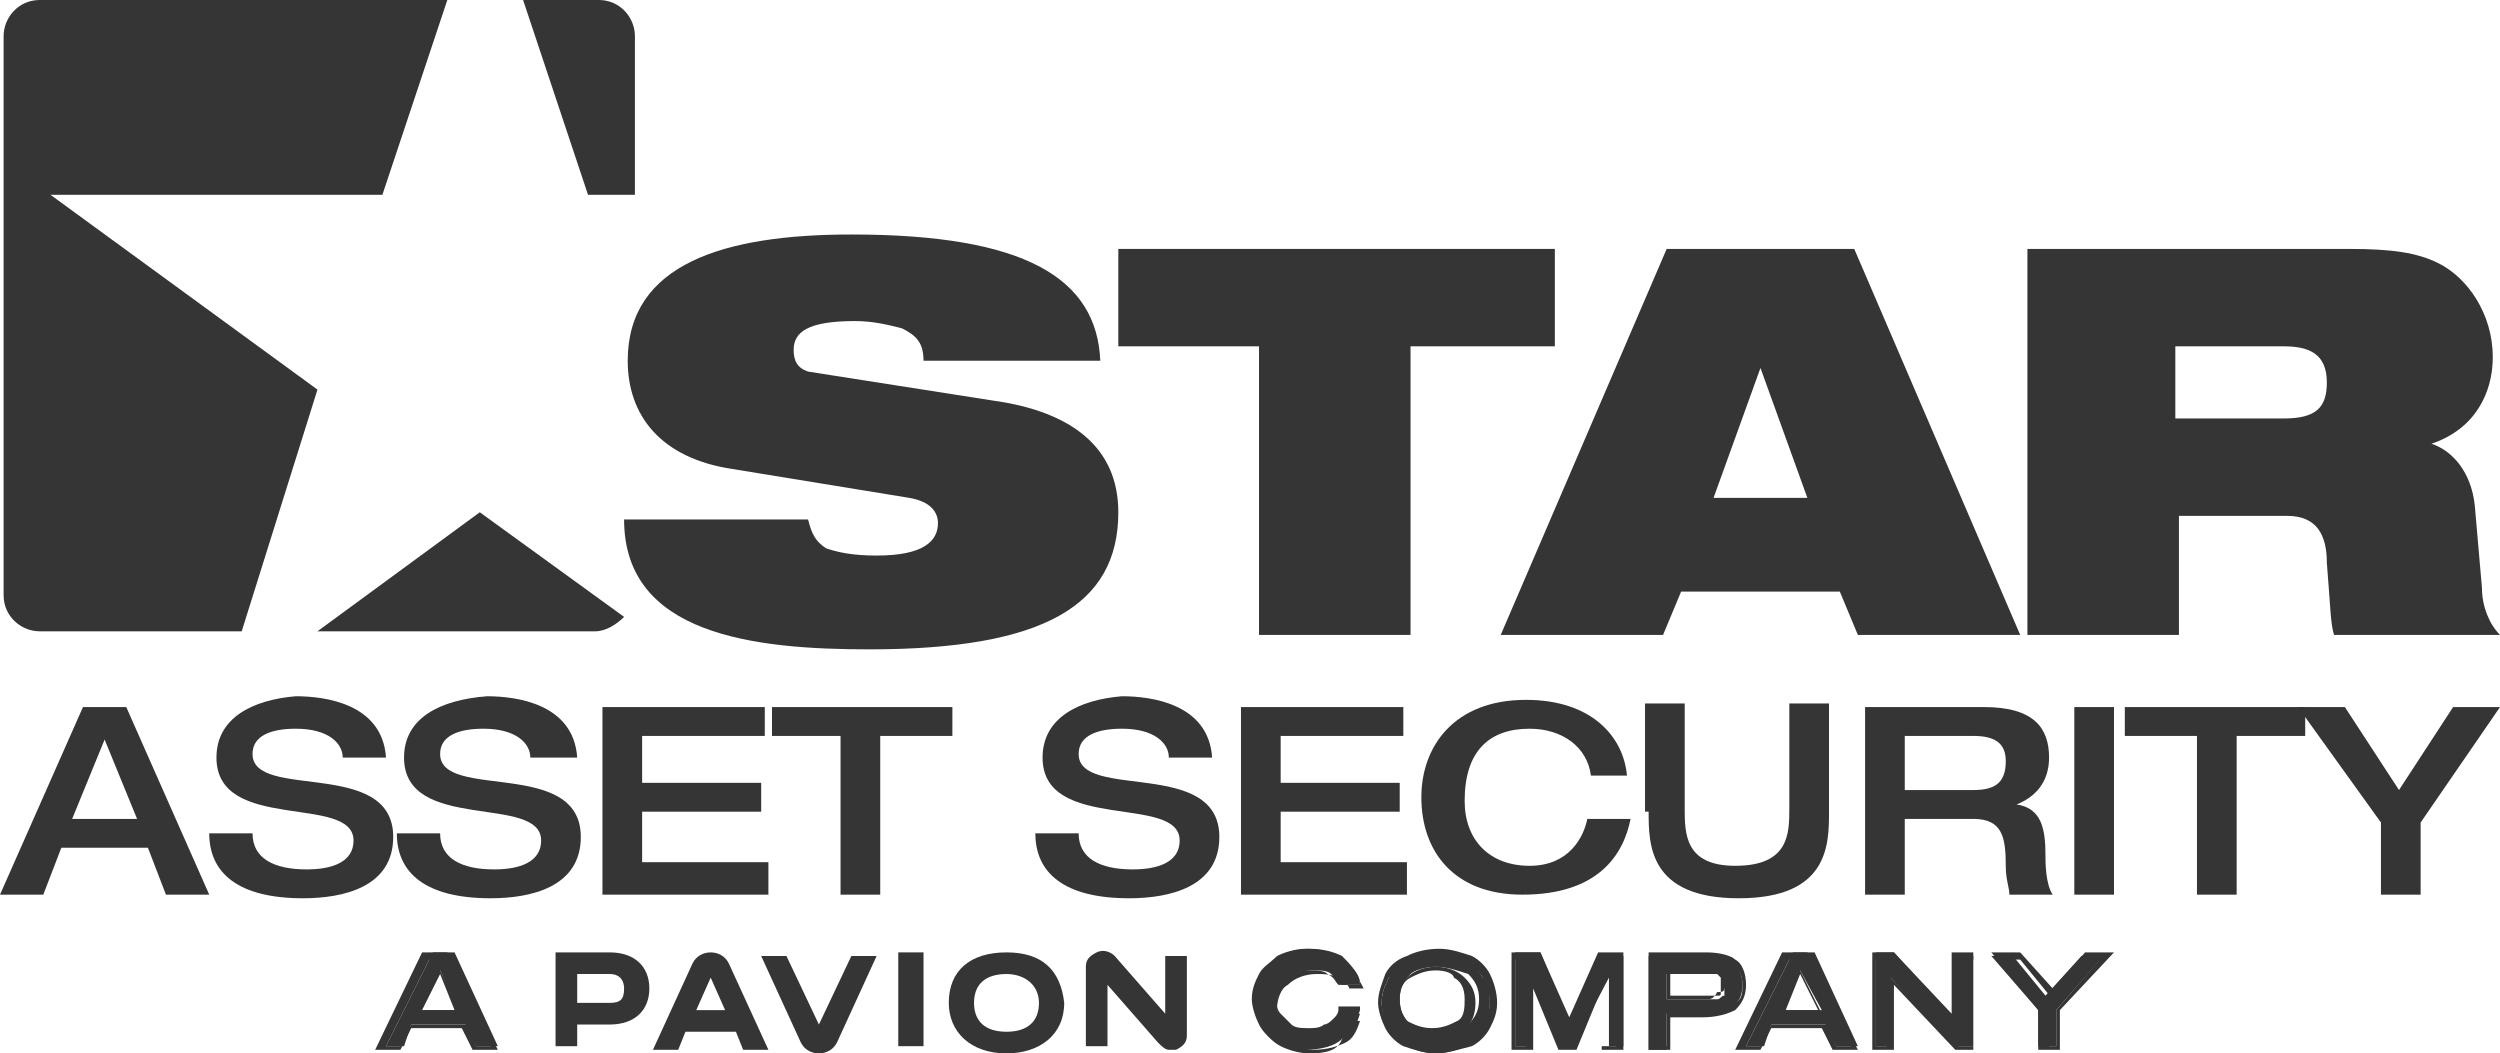 <?xml version="1.0" encoding="utf-8"?>
<!-- Generator: Adobe Illustrator 26.5.0, SVG Export Plug-In . SVG Version: 6.00 Build 0)  -->
<svg version="1.1" id="Layer_1" xmlns="http://www.w3.org/2000/svg" xmlns:xlink="http://www.w3.org/1999/xlink" x="0px" y="0px"
	 viewBox="0 0 69.3 29.2" style="enable-background:new 0 0 69.3 29.2;" xml:space="preserve">
<g>
	<g>
		<g>
			<g>
				<g>
					<path style="fill:#353535;" d="M13.2,29l-0.3-0.6h-1.5L11.2,29h-0.5l1.3-2.6h0.6l1.2,2.6H13.2z M12.2,26.9L11.6,28h1.1
						L12.2,26.9z"/>
					<path style="fill:#353535;" d="M13.8,29.1h-0.7l-0.3-0.6h-1.4l-0.3,0.6h-0.7l1.3-2.7h0.7L13.8,29.1z M13.2,29h0.4l-1.2-2.4
						h-0.5L10.7,29h0.4l0.3-0.6H13L13.2,29z M12.8,28.1h-1.3l0.6-1.4L12.8,28.1z M11.7,28h0.9L12.2,27L11.7,28z"/>
				</g>
				<g>
					<path style="fill:#353535;" d="M37.7,27.3h-0.5c-0.1-0.1-0.2-0.2-0.3-0.3c-0.1-0.1-0.3-0.1-0.5-0.1c-0.3,0-0.6,0.1-0.7,0.2
						c-0.2,0.2-0.3,0.4-0.3,0.7c0,0.2,0,0.3,0.1,0.5c0.1,0.1,0.2,0.2,0.3,0.3c0.1,0.1,0.3,0.1,0.5,0.1c0.1,0,0.3,0,0.4-0.1
						c0.1,0,0.2-0.1,0.3-0.2c0.1-0.1,0.1-0.2,0.2-0.3h0.5c-0.1,0.3-0.2,0.6-0.5,0.7c-0.2,0.2-0.6,0.3-1,0.3c-0.3,0-0.5-0.1-0.8-0.2
						c-0.2-0.1-0.4-0.3-0.5-0.5c-0.1-0.2-0.2-0.5-0.2-0.7c0-0.3,0.1-0.5,0.2-0.7c0.1-0.2,0.3-0.3,0.5-0.5c0.2-0.1,0.5-0.2,0.8-0.2
						c0.4,0,0.7,0.1,0.9,0.2C37.5,26.8,37.7,27,37.7,27.3z"/>
					<path style="fill:#353535;" d="M36.3,29.2c-0.3,0-0.6-0.1-0.8-0.2c-0.2-0.1-0.4-0.3-0.5-0.5c-0.1-0.2-0.2-0.5-0.2-0.8
						c0-0.3,0.1-0.5,0.2-0.7c0.1-0.2,0.3-0.4,0.5-0.5c0.2-0.1,0.5-0.2,0.8-0.2c0.4,0,0.7,0.1,0.9,0.2c0.2,0.2,0.4,0.4,0.5,0.7l0,0.1
						h-0.6l0,0c-0.1-0.1-0.1-0.2-0.3-0.3c-0.1-0.1-0.3-0.1-0.5-0.1c-0.3,0-0.5,0.1-0.7,0.2c-0.2,0.2-0.2,0.4-0.2,0.6
						c0,0.2,0,0.3,0.1,0.4c0.1,0.1,0.2,0.2,0.3,0.3c0.1,0.1,0.3,0.1,0.5,0.1c0.1,0,0.3,0,0.4-0.1c0.1,0,0.2-0.1,0.3-0.2
						c0.1-0.1,0.1-0.2,0.1-0.2l0-0.1h0.6l0,0.1c-0.1,0.3-0.2,0.6-0.5,0.8C37.1,29.1,36.8,29.2,36.3,29.2z M36.4,26.5
						c-0.3,0-0.6,0.1-0.8,0.2c-0.2,0.1-0.4,0.2-0.5,0.4C35,27.2,35,27.5,35,27.7c0,0.3,0.1,0.5,0.2,0.7c0.1,0.2,0.3,0.3,0.5,0.5
						c0.2,0.1,0.5,0.2,0.7,0.2c0.4,0,0.7-0.1,0.9-0.2c0.2-0.1,0.3-0.3,0.4-0.6h-0.4c0,0.1-0.1,0.2-0.2,0.3c-0.1,0.1-0.2,0.2-0.3,0.2
						c-0.1,0.1-0.3,0.1-0.4,0.1c-0.2,0-0.4,0-0.5-0.1c-0.2-0.1-0.3-0.2-0.4-0.3c-0.1-0.1-0.1-0.3-0.1-0.5c0-0.3,0.1-0.6,0.3-0.7
						c0.2-0.2,0.5-0.3,0.8-0.3c0.2,0,0.4,0,0.6,0.1c0.1,0.1,0.3,0.2,0.3,0.3h0.4c-0.1-0.2-0.2-0.4-0.4-0.5
						C37,26.6,36.7,26.5,36.4,26.5z"/>
				</g>
				<g>
					<path style="fill:#353535;" d="M41.3,27.8c0,0.3-0.1,0.5-0.2,0.7c-0.1,0.2-0.3,0.4-0.5,0.5c-0.2,0.1-0.5,0.2-0.8,0.2
						c-0.3,0-0.6-0.1-0.8-0.2c-0.2-0.1-0.4-0.3-0.5-0.5c-0.1-0.2-0.2-0.4-0.2-0.7c0-0.3,0.1-0.5,0.2-0.7c0.1-0.2,0.3-0.4,0.5-0.5
						c0.2-0.1,0.5-0.2,0.8-0.2c0.3,0,0.6,0.1,0.8,0.2c0.2,0.1,0.4,0.3,0.5,0.5C41.3,27.3,41.3,27.5,41.3,27.8z M39.8,26.8
						c-0.3,0-0.6,0.1-0.7,0.2c-0.2,0.2-0.3,0.4-0.3,0.7c0,0.3,0.1,0.5,0.3,0.7c0.2,0.2,0.4,0.2,0.8,0.2c0.3,0,0.6-0.1,0.8-0.2
						c0.2-0.2,0.3-0.4,0.3-0.7c0-0.3-0.1-0.5-0.3-0.7C40.4,26.9,40.1,26.8,39.8,26.8z"/>
					<path style="fill:#353535;" d="M39.8,29.2c-0.3,0-0.6-0.1-0.9-0.2c-0.2-0.1-0.4-0.3-0.5-0.5c-0.1-0.2-0.2-0.5-0.2-0.7
						c0-0.3,0.1-0.5,0.2-0.8c0.1-0.2,0.3-0.4,0.6-0.5c0.2-0.1,0.5-0.2,0.9-0.2c0.3,0,0.6,0.1,0.9,0.2c0.2,0.1,0.4,0.3,0.5,0.5
						c0.1,0.2,0.2,0.5,0.2,0.8c0,0.3-0.1,0.5-0.2,0.7c-0.1,0.2-0.3,0.4-0.5,0.5C40.4,29.1,40.1,29.2,39.8,29.2z M39.8,26.5
						c-0.3,0-0.6,0.1-0.8,0.2c-0.2,0.1-0.4,0.3-0.5,0.4c-0.1,0.2-0.2,0.4-0.2,0.7c0,0.2,0.1,0.5,0.2,0.6c0.1,0.2,0.3,0.3,0.5,0.4
						c0.2,0.1,0.5,0.2,0.8,0.2c0.3,0,0.6-0.1,0.8-0.2c0.2-0.1,0.4-0.3,0.5-0.4c0.1-0.2,0.2-0.4,0.2-0.6c0-0.3-0.1-0.5-0.2-0.7
						c-0.1-0.2-0.3-0.3-0.5-0.4C40.4,26.5,40.1,26.5,39.8,26.5z M39.8,28.8c-0.3,0-0.6-0.1-0.8-0.3c-0.2-0.2-0.3-0.4-0.3-0.7
						c0-0.3,0.1-0.5,0.3-0.7c0.2-0.2,0.5-0.3,0.8-0.3c0.3,0,0.6,0.1,0.8,0.3c0.2,0.2,0.3,0.4,0.3,0.7c0,0.3-0.1,0.6-0.3,0.7
						C40.4,28.7,40.1,28.8,39.8,28.8z M39.8,26.9c-0.3,0-0.5,0.1-0.7,0.2c-0.2,0.1-0.3,0.3-0.3,0.6c0,0.3,0.1,0.5,0.2,0.6
						c0.2,0.1,0.4,0.2,0.7,0.2c0.3,0,0.5-0.1,0.7-0.2c0.2-0.1,0.2-0.4,0.2-0.6c0-0.3-0.1-0.5-0.3-0.6C40.3,27,40.1,26.9,39.8,26.9z"
						/>
				</g>
				<g>
					<path style="fill:#353535;" d="M44.3,26.5h0.7V29h-0.4v-1.9h0L43.6,29h-0.4l-0.8-1.9h0V29H42v-2.6h0.7l0.8,1.9L44.3,26.5z"/>
					<path style="fill:#353535;" d="M45,29.1h-0.6v-1.7l-0.7,1.7h-0.5l-0.7-1.7v1.7h-0.6v-2.7h0.8l0.8,1.8l0.8-1.8H45V29.1z
						 M44.5,29h0.3v-2.4h-0.5l-0.9,2l-0.8-2H42V29h0.3V27h0.1l0,0l0.8,1.9h0.3l0.8-1.9h0.1l0,0.1V29z"/>
				</g>
				<g>
					<path style="fill:#353535;" d="M48.3,27.3c0,0.3-0.1,0.5-0.3,0.6c-0.2,0.1-0.4,0.2-0.8,0.2h-1v1h-0.5v-2.6h1.5
						c0.4,0,0.6,0.1,0.8,0.2C48.2,26.8,48.3,27,48.3,27.3z M47.8,27.3c0-0.1,0-0.1,0-0.2c0-0.1-0.1-0.1-0.2-0.1c-0.1,0-0.2,0-0.3,0
						h-1.1v0.7h1.1c0.1,0,0.2,0,0.3,0c0.1,0,0.1-0.1,0.2-0.1C47.8,27.4,47.8,27.3,47.8,27.3z"/>
					<path style="fill:#353535;" d="M46.3,29.1h-0.6v-2.7h1.6c0.4,0,0.7,0.1,0.8,0.2c0.2,0.1,0.3,0.4,0.3,0.7c0,0.3-0.1,0.5-0.3,0.7
						c-0.2,0.1-0.5,0.2-0.9,0.2h-0.9V29.1z M45.8,29h0.4v-1h1.1c0.4,0,0.6-0.1,0.8-0.2c0.2-0.1,0.2-0.3,0.2-0.5
						c0-0.3-0.1-0.4-0.2-0.5c-0.2-0.1-0.4-0.2-0.8-0.2h-1.5V29z M47.3,27.7h-1.1v-0.8h1.1c0.1,0,0.3,0,0.3,0c0.1,0,0.2,0.1,0.2,0.1
						c0,0.1,0.1,0.1,0.1,0.2c0,0.1,0,0.2-0.1,0.2c0,0.1-0.1,0.1-0.2,0.1C47.5,27.7,47.4,27.7,47.3,27.7z M46.3,27.6h1
						c0.1,0,0.2,0,0.3,0c0.1,0,0.1,0,0.1-0.1c0,0,0-0.1,0-0.2c0-0.1,0-0.1,0-0.2c0,0-0.1-0.1-0.1-0.1c-0.1,0-0.2,0-0.3,0h-1V27.6z"
						/>
				</g>
				<g>
					<path style="fill:#353535;" d="M50.9,29l-0.3-0.6h-1.5L48.9,29h-0.5l1.3-2.6h0.6l1.2,2.6H50.9z M49.9,26.9L49.4,28h1.1
						L49.9,26.9z"/>
					<path style="fill:#353535;" d="M51.5,29.1h-0.7l-0.3-0.6h-1.4l-0.3,0.6h-0.7l1.3-2.7h0.7L51.5,29.1z M50.9,29h0.4l-1.2-2.4
						h-0.5L48.4,29h0.4l0.3-0.6h1.6L50.9,29z M50.5,28.1h-1.3l0.6-1.4L50.5,28.1z M49.5,28h0.9L49.9,27L49.5,28z"/>
				</g>
				<g>
					<path style="fill:#353535;" d="M54.2,26.5h0.5V29h-0.5l-1.8-1.9V29H52v-2.6h0.5l1.7,1.9V26.5z"/>
					<path style="fill:#353535;" d="M54.8,29.1h-0.6l-1.7-1.8v1.8h-0.6v-2.7h0.6l1.6,1.7v-1.7h0.6V29.1z M54.3,29h0.4v-2.4h-0.3v2
						l-1.8-2H52V29h0.3v-2L54.3,29z"/>
				</g>
				<g>
					<path style="fill:#353535;" d="M57.7,26.5h0.6L57,28v1h-0.5v-1l-1.3-1.5h0.6l0.9,1.1L57.7,26.5z"/>
					<path style="fill:#353535;" d="M57.1,29.1h-0.6V28l-1.3-1.6h0.8l0.9,1l0.9-1h0.8L57.1,28V29.1z M56.6,29H57v-1l1.2-1.4h-0.4
						l-0.9,1.1l-0.9-1.1h-0.4l1.2,1.4V29z"/>
				</g>
			</g>
			<g>
				<g>
					<g>
						<path style="fill:#353535;" d="M16.9,26.4h-1.5v2.6H16v-0.6h0.9c0.7,0,1.1-0.4,1.1-1C18,26.8,17.6,26.4,16.9,26.4z M17.3,27.4
							c0,0.3-0.1,0.4-0.4,0.4H16V27h0.9C17.2,27,17.3,27.2,17.3,27.4z"/>
					</g>
				</g>
				<g>
					<g>
						<rect x="24.9" y="26.4" style="fill:#353535;" width="0.7" height="2.6"/>
					</g>
				</g>
				<g>
					<g>
						<path style="fill:#353535;" d="M27.9,26.4c-1,0-1.6,0.5-1.6,1.4c0,0.8,0.6,1.4,1.6,1.4c0.9,0,1.6-0.5,1.6-1.4
							C29.4,26.9,28.9,26.4,27.9,26.4z M28.8,27.8c0,0.5-0.3,0.8-0.9,0.8c-0.6,0-0.9-0.3-0.9-0.8c0-0.5,0.3-0.8,0.9-0.8
							C28.4,27,28.8,27.3,28.8,27.8z"/>
					</g>
				</g>
				<g>
					<g>
						<path style="fill:#353535;" d="M19.7,26.4c-0.2,0-0.4,0.1-0.5,0.3l-1.1,2.4h0.7l0.2-0.5h1.4l0.2,0.5h0.7l-1.1-2.4
							C20.1,26.5,19.9,26.4,19.7,26.4z M20.1,28h-0.8l0.4-0.9L20.1,28z"/>
					</g>
				</g>
				<g>
					<g>
						<path style="fill:#353535;" d="M22.7,28.4l-0.9-1.9h-0.7l1.1,2.4c0.1,0.2,0.3,0.3,0.5,0.3c0.2,0,0.4-0.1,0.5-0.3l1.1-2.4h-0.7
							L22.7,28.4z"/>
					</g>
				</g>
				<g>
					<g>
						<path style="fill:#353535;" d="M32.3,26.4v1.7l-1.4-1.6c-0.1-0.1-0.3-0.2-0.5-0.1c-0.2,0.1-0.3,0.2-0.3,0.4v2.2h0.6v-1.7
							l1.4,1.6c0.1,0.1,0.2,0.2,0.3,0.2c0.1,0,0.1,0,0.2,0c0.2-0.1,0.3-0.2,0.3-0.4v-2.2H32.3z"/>
					</g>
				</g>
			</g>
		</g>
		<path style="fill:#353535;" d="M10.6,5.4L12.4,0H1.1c-0.6,0-1,0.5-1,1v15.5c0,0.6,0.5,1,1,1h5.6l2.1-6.7L1.4,5.4L10.6,5.4z
			 M16.6,0h-2.1l1.8,5.4l1.3,0V1C17.6,0.5,17.2,0,16.6,0 M8.8,17.5h7.7c0.3,0,0.6-0.2,0.8-0.4l-4-2.9L8.8,17.5z"/>
		<g>
			<path style="fill:#353535;" d="M25.2,13.8c0.6,0.1,0.8,0.4,0.8,0.7c0,0.5-0.4,0.9-1.7,0.9c-0.7,0-1.1-0.1-1.4-0.2
				c-0.3-0.2-0.4-0.4-0.5-0.8h-5.1c0,3.2,3.6,3.6,6.8,3.6c4.8,0,6.9-1.2,6.9-3.8c0-1.8-1.3-2.8-3.5-3.1l-5.1-0.8
				C22.1,10.2,22,10,22,9.7c0-0.5,0.4-0.8,1.7-0.8c0.5,0,0.9,0.1,1.3,0.2c0.4,0.2,0.6,0.4,0.6,0.9h4.9c-0.1-2.3-2.1-3.5-6.9-3.5
				c-3.5,0-6.2,0.8-6.2,3.5c0,1.5,0.9,2.7,2.9,3L25.2,13.8z"/>
		</g>
		<g>
			<polygon style="fill:#353535;" points="34.9,17.6 39.1,17.6 39.1,9.6 43.1,9.6 43.1,6.9 31,6.9 31,9.6 34.9,9.6 			"/>
		</g>
		<g>
			<g>
				<path style="fill:#353535;" d="M41.6,17.6h4.5l0.5-1.2H51l0.5,1.2h4.5L51.4,6.9h-5.2L41.6,17.6z M50.1,13.8h-2.6l1.3-3.6h0
					L50.1,13.8z"/>
			</g>
		</g>
		<g>
			<g>
				<path style="fill:#353535;" d="M60.4,9.6h2.9c0.7,0,1.2,0.2,1.2,1c0,0.7-0.3,1-1.2,1h-3V9.6z M56.2,17.6h4.2v-3.3h3
					c0.8,0,1.1,0.5,1.1,1.3c0.1,1.2,0.1,1.7,0.2,2h4.6c-0.3-0.3-0.5-0.8-0.5-1.3L68.6,14c-0.1-0.9-0.6-1.5-1.2-1.7v0
					c1.2-0.4,1.7-1.4,1.7-2.4c0-1.2-0.7-2.2-1.5-2.6C67,7,66.3,6.9,65.1,6.9h-8.9V17.6z"/>
			</g>
		</g>
		<path style="fill:#353535;" d="M0,24.8h1.2l0.5-1.3h2.4l0.5,1.3h1.2l-2.3-5.2H2.3L0,24.8z M2,22.7l0.9-2.2l0.9,2.2H2z"/>
		<path style="fill:#353535;" d="M6,21c0,2.1,3.8,1,3.8,2.3c0,0.6-0.6,0.8-1.3,0.8c-0.9,0-1.5-0.3-1.5-1H5.8c0,1.1,0.8,1.8,2.6,1.8
			c1.1,0,2.5-0.3,2.5-1.7c0-2.2-3.9-1-3.9-2.3c0-0.5,0.5-0.7,1.2-0.7c0.9,0,1.3,0.4,1.3,0.8h1.2c-0.1-1.5-1.7-1.7-2.5-1.7
			C7,19.4,6,19.9,6,21z"/>
		<path style="fill:#353535;" d="M11.2,21c0,2.1,3.8,1,3.8,2.3c0,0.6-0.6,0.8-1.3,0.8c-0.9,0-1.5-0.3-1.5-1h-1.2
			c0,1.1,0.8,1.8,2.6,1.8c1.1,0,2.5-0.3,2.5-1.7c0-2.2-3.9-1-3.9-2.3c0-0.5,0.5-0.7,1.2-0.7c0.9,0,1.3,0.4,1.3,0.8H16
			c-0.1-1.5-1.7-1.7-2.5-1.7C12.2,19.4,11.2,19.9,11.2,21z"/>
		<polygon style="fill:#353535;" points="16.7,24.8 21.3,24.8 21.3,23.9 17.8,23.9 17.8,22.5 21.1,22.5 21.1,21.7 17.8,21.7 
			17.8,20.4 21.2,20.4 21.2,19.6 16.7,19.6 		"/>
		<polygon style="fill:#353535;" points="23.3,24.8 24.4,24.8 24.4,20.4 26.4,20.4 26.4,19.6 21.4,19.6 21.4,20.4 23.3,20.4 		"/>
		<path style="fill:#353535;" d="M28.9,21c0,2.1,3.8,1,3.8,2.3c0,0.6-0.6,0.8-1.3,0.8c-0.9,0-1.5-0.3-1.5-1h-1.2
			c0,1.1,0.8,1.8,2.6,1.8c1.1,0,2.5-0.3,2.5-1.7c0-2.2-3.9-1-3.9-2.3c0-0.5,0.5-0.7,1.2-0.7c0.9,0,1.3,0.4,1.3,0.8h1.2
			c-0.1-1.5-1.7-1.7-2.5-1.7C29.9,19.4,28.9,19.9,28.9,21z"/>
		<polygon style="fill:#353535;" points="34.4,24.8 39,24.8 39,23.9 35.5,23.9 35.5,22.5 38.8,22.5 38.8,21.7 35.5,21.7 35.5,20.4 
			38.9,20.4 38.9,19.6 34.4,19.6 		"/>
		<path style="fill:#353535;" d="M45.1,21.5c-0.1-1.1-1-2.1-2.8-2.1c-2,0-2.9,1.3-2.9,2.7c0,1.5,0.9,2.7,2.8,2.7
			c2.1,0,2.8-1.1,3-2.1h-1.2c-0.1,0.5-0.5,1.3-1.6,1.3c-1.1,0-1.8-0.7-1.8-1.8c0-1.4,0.7-2,1.8-2c0.9,0,1.6,0.5,1.7,1.3H45.1z"/>
		<path style="fill:#353535;" d="M45.7,22.5c0,0.9,0,2.4,2.5,2.4c2.5,0,2.5-1.5,2.5-2.4v-3h-1.1v2.9c0,0.7,0,1.6-1.5,1.6
			c-1.4,0-1.4-0.9-1.4-1.6v-2.9h-1.1V22.5z"/>
		<path style="fill:#353535;" d="M52.8,21.9v-1.5h1.9c0.6,0,0.9,0.2,0.9,0.7c0,0.6-0.3,0.8-0.9,0.8H52.8z M51.7,24.8h1.1v-2.1h1.9
			c0.8,0,0.9,0.5,0.9,1.3c0,0.4,0.1,0.6,0.1,0.8h1.2c-0.2-0.3-0.2-0.9-0.2-1.1c0-0.7-0.1-1.3-0.8-1.4v0c0.5-0.2,0.9-0.6,0.9-1.3
			c0-0.8-0.4-1.4-1.8-1.4h-3.3V24.8z"/>
		<rect x="57.5" y="19.6" style="fill:#353535;" width="1.1" height="5.2"/>
		<polygon style="fill:#353535;" points="60.9,24.8 62,24.8 62,20.4 63.9,20.4 63.9,19.6 58.9,19.6 58.9,20.4 60.9,20.4 		"/>
		<polygon style="fill:#353535;" points="66,24.8 67.1,24.8 67.1,22.8 69.3,19.6 68,19.6 66.5,21.9 65,19.6 63.7,19.6 66,22.8 		"/>
	</g>
</g>
</svg>
